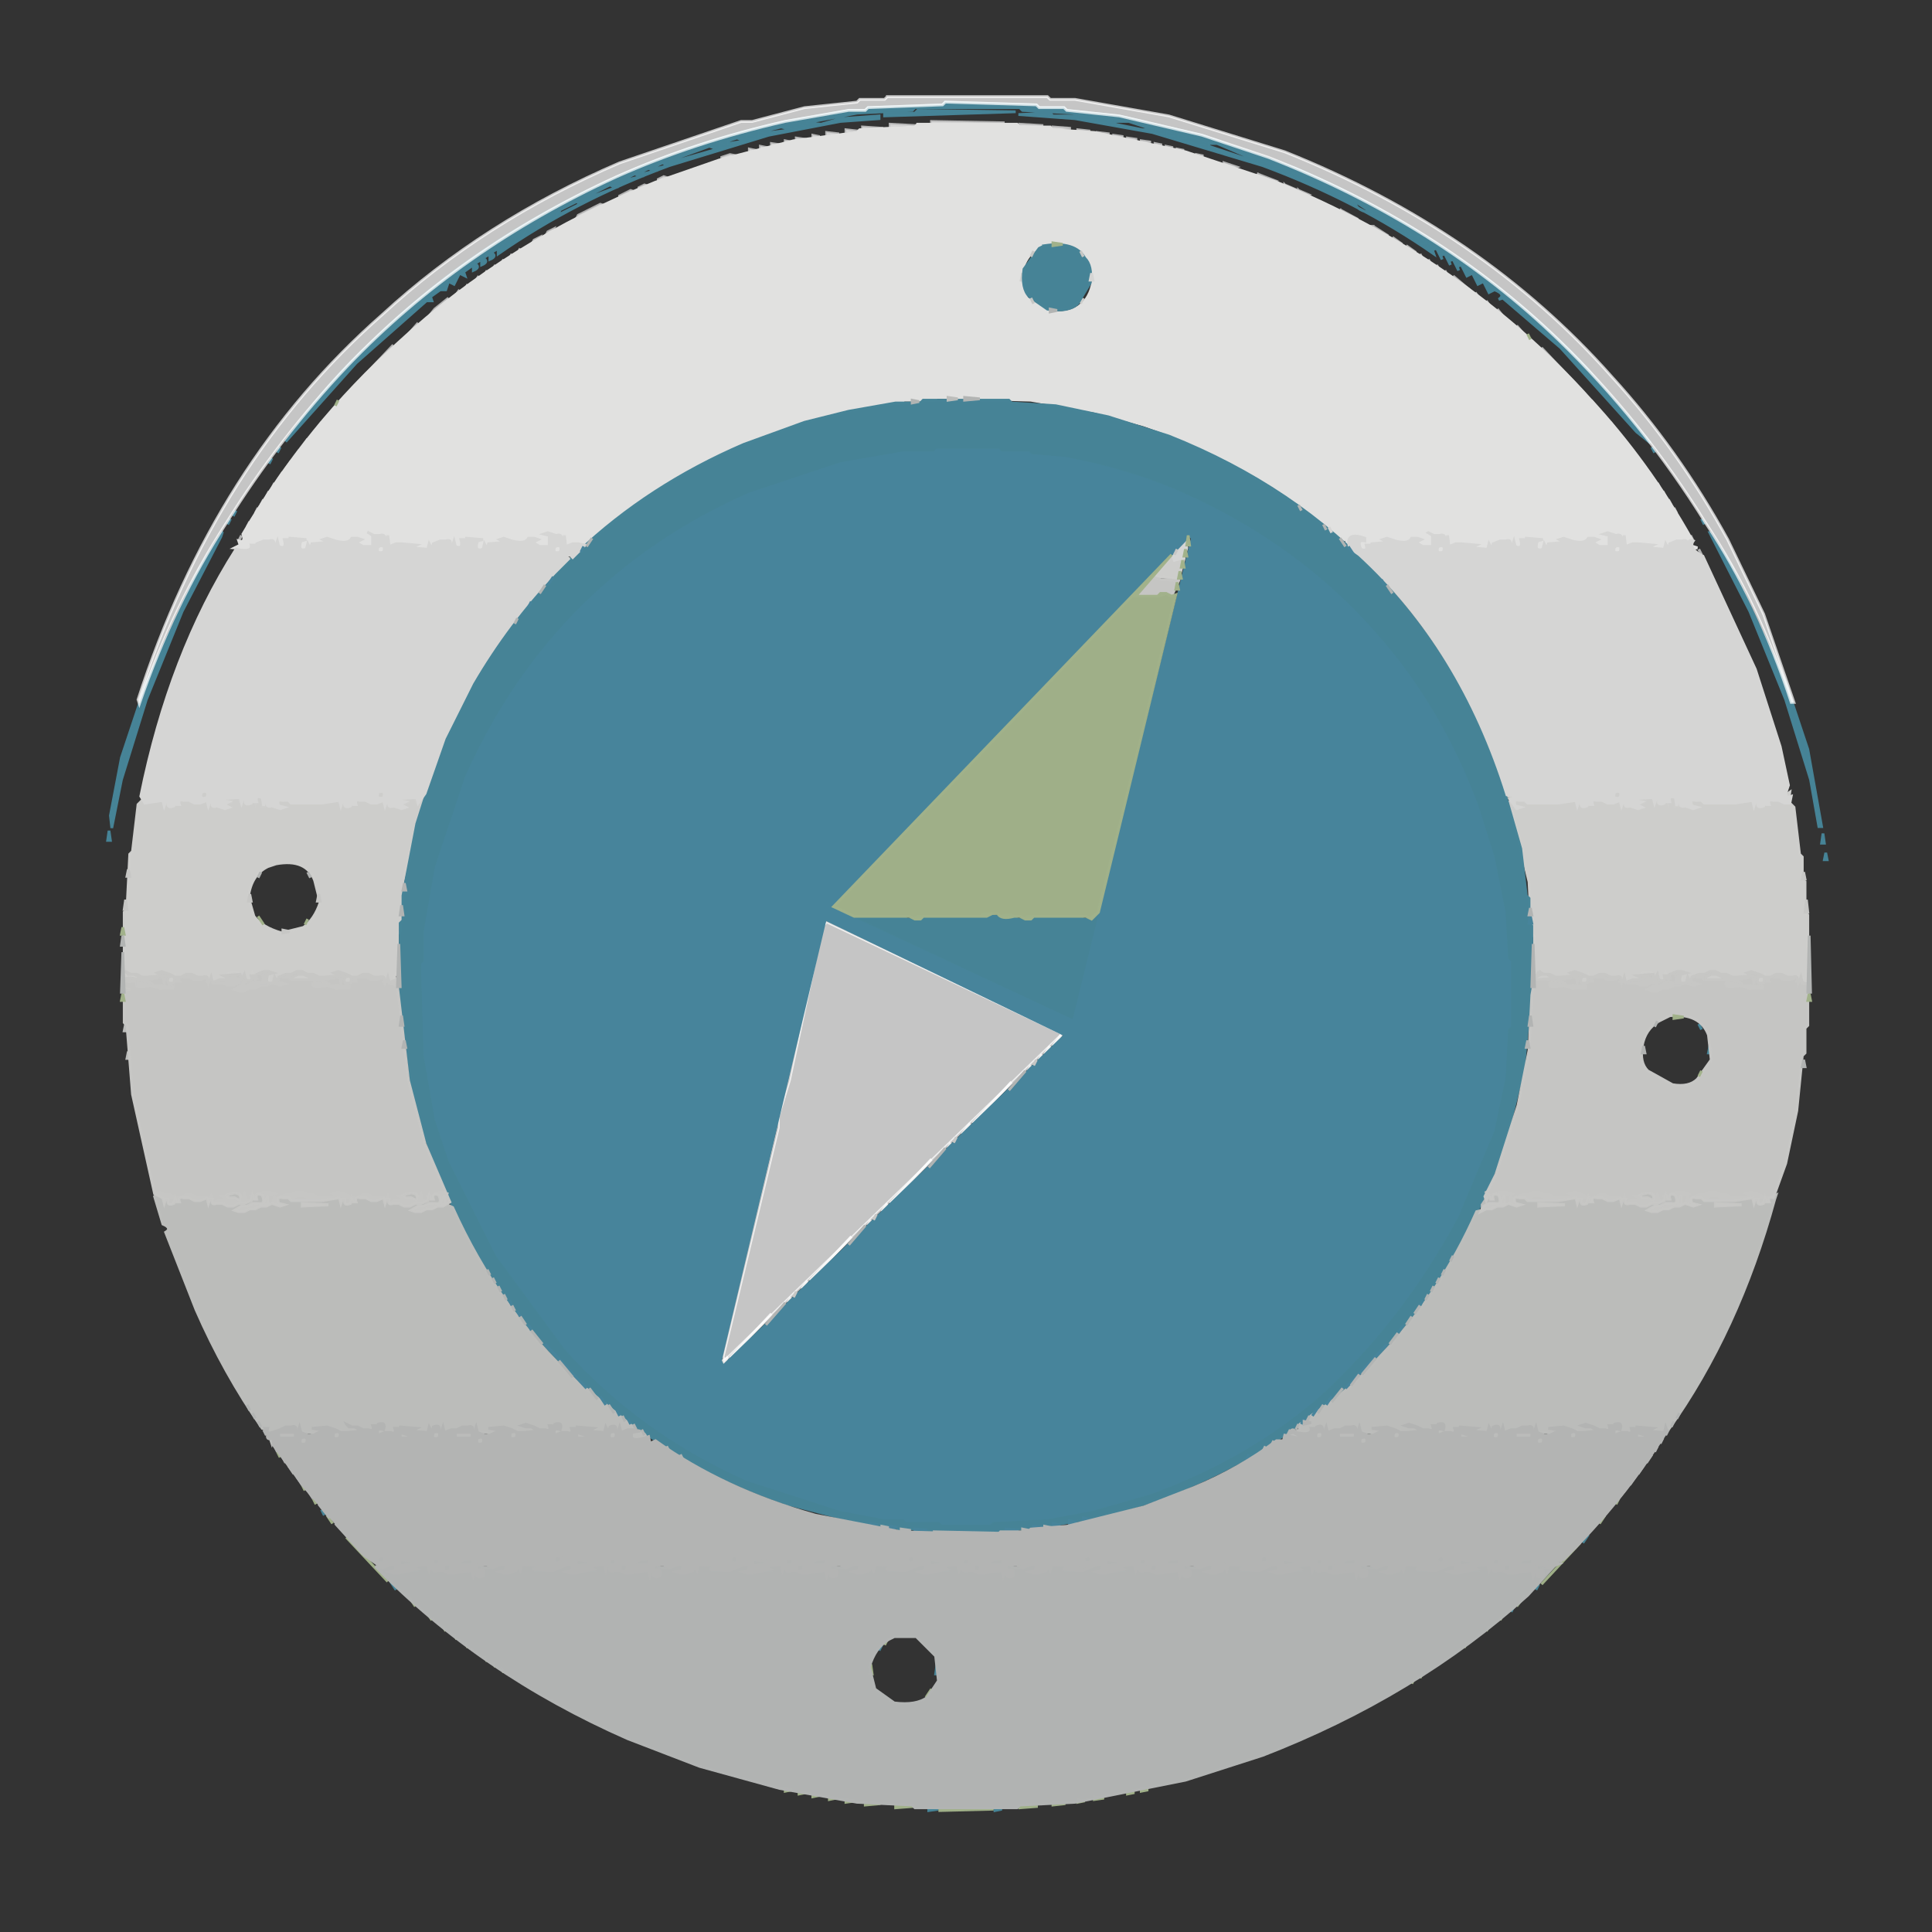 <svg width="700" height="700" xmlns="http://www.w3.org/2000/svg"><rect width="100%" height="100%" fill="#333333" stroke="none"/><path fill="#E1E1E1" stroke="#E1E1E1" opacity=".737" d="m337.5 44 26.5.5-26.5.5v-1ZM322.5 45l9.5.5-9.5.5v-1ZM369.5 45l8.5.5-8.5.5v-1ZM312.5 46l7.5.5-7.5.5v-1ZM381.5 46l6.5.5-6.5.5v-1ZM306.5 47l4.5.5-4.5.5v-1ZM390.5 47l4.5.5-4.5.5v-1ZM299.5 48l4.5.5-4.5.5v-1ZM397.5 48l4.5.5-4.5.5v-1ZM294.5 49l2.5.5-2.5.5v-1ZM403.5 49l3.5.5-3.5.5v-1ZM288.5 50l3.5.5-3.5.5v-1ZM408.5 50l3.5.5-3.5.5v-1ZM284.5 51l2.5.5-2.5.5v-1ZM413.5 51l3.5.5-3.5.5v-1ZM279.5 52l3.5.5-3.5.5v-1ZM418.5 52l2.5.5-2.5.5v-1ZM275.5 53l2.5.5-2.5.5v-1ZM422.5 53l2.5.5-2.5.5v-1ZM271.5 54l2.5.5-2.5.5v-1ZM426.5 54l2.5.5-2.5.5v-1ZM264.5 56l2.5.5-5.5 1.5v-1l3-1ZM433.5 56l2.5.5-2.5.5v-1ZM443.5 59l4.5 1.5-1.5.5-3-1v-1ZM455.5 63l6.5 2.5-1.5.5-5-2v-1ZM240.5 64l1.5.5-3.5 1.5v-1l2-1ZM233.5 67l1.5.5-3.5 1.5v-1l2-1ZM465.5 67l3.5 1.5-1.5.5-2-2ZM228.5 69l1.5.5-5.5 2.5v-1l4-2ZM470.5 69l3.5 1.5-1.5.5-2-2ZM217.5 74l1.5.5-10.5 5.5 1-2 8-4ZM485.5 76l6.5 3.5-1.5-.5-5-2v-1ZM497.5 82l5.5 3.5-1.5-.5q-4-.5-4-3ZM200.5 83l-1 2-2 1 1-2 2-1ZM195.5 86l-1 2-2 1 1-2 2-1ZM504.5 86l3.5 2.5-1.5-.5-2-2ZM509.5 89l3.5 2.5-1.5-.5-2-2ZM188.5 90l-1 2 1-2ZM185.5 92l-1 2 1-2ZM514.5 92l1 2-1-2ZM182.5 94l-1 2 1-2ZM517.5 94l1 2-1-2ZM179.5 96l-1 2 1-2ZM520.5 96l1 2-1-2ZM176.5 98l-1 2 1-2ZM523.5 98l1 2-1-2ZM173.5 100l-2 3 2-3ZM526.5 100l6.5 5.5-3.5-2.5-3-3ZM169.5 103l-1 2 1-2ZM166.5 105l-2 3 2-3ZM534.5 106l2 3-2-3ZM162.5 108l-4 5-5 4 4-5 5-4ZM538.5 109l2 3-2-3ZM542.5 112l4 5-4-5ZM151.5 117l-6 7 6-7ZM549.5 118l6 7-6-7ZM142.5 125l-16 17 16-17ZM558.5 126l16 17-16-17ZM123.5 145l-5 6 5-6ZM576.5 145l5 6-5-6ZM116.5 153l-3 4 3-4ZM583.5 153l3 4-3-4ZM587.5 158l3 4-3-4ZM111.5 159l-2 3 2-3ZM108.5 163l-2 3 2-3ZM591.5 163l2 3-2-3ZM105.5 167l-2 3 2-3ZM594.5 167l2 3-2-3ZM102.5 171l-2 3 2-3ZM597.5 171l1 2-1-2ZM99.5 175l-1 2 1-2ZM600.5 175l1 2-1-2ZM97.5 178l-1 2 1-2ZM602.5 178l1 2-1-2ZM95.5 181l-1 2 1-2ZM604.5 181l1 2-1-2ZM93.5 184l-1 2 1-2ZM606.5 184l1 2-1-2ZM90.5 189l-1 2 1-2ZM87.5 194l-1 2 1-2ZM612.5 194l1 2-1-2ZM615.5 199l1 2-1-2Z"/><path fill="#E1E1E0" stroke="#E1E1E0" d="M332.5 45h36l1 1h11l1 1 15 1 33 7 33 11q68.1 27.9 113.5 78.5 21.2 22.8 37 51l-1 2 3 1-4.5.5-1.5-.5 2-.5q1.1-2.7-1.5-2l-3 1q-2.2-.7-1.5 1.5h-1l-.5-1.5-.5 2-6-.5 2-1-5.5-.5-3 1q-2.2-.7-1.5 1.5h-1l-.5-1.5-.5 2q-2.7 1.1-2-1.5h-1l-.5 1.5-.5-2-2.5 1h-2l-2-1h-2q-4.7 1.3-6-1h-2q-6.9-2-5.5 2l2 .5-1.5.5-3-1-2 1h-2l-2 1h-2l-1.5-.5 2.5-1.5h2q2.6.8 1.5-2.5h1l.5 2.5.5-3 2-.5-6-.5-.5 3-1-3-.5 3-2.5 1h-2l-1.5-.5 2-.5q1.1-2.7-1.5-2l-3 1q-2.2-.7-1.5 1.5h-1l-.5-1.5-.5 2-6-.5 2-1-5.5-.5-3 1q-2.2-.7-1.5 1.5h-1l-.5-1.5-.5 2q-2.7 1.1-2-1.5h-1l-.5 1.5-.5-2-2.5 1h-2l-2-1h-2q-4.8 1.3-6-1h-2q-6.9-2-5.5 2l2 .5-1.5.5-3-1-2 1-1.5-3.5h1l.5 2.5.5-3 2-.5-6-.5-.5 3-1-3-1 1-5-5q-28.3-23.7-67-37l-18-5-23-4-34-1-1 1h-11l-1 1-18 2-16 4-25 9-33 18-22 18-4 1h-2q-2.2-.7-1.5 1.5h-1l-.5-1.5-.5 2q-2.7 1.1-2-1.5h-1l-.5 1.5-.5-2-2.5 1h-2l-2-1h-2q-4.7 1.3-6-1h-2q-6.9-2-5.5 2l2 .5-1.5.5-3-1-2 1h-2l-2 1h-2l-1.5-.5 2.5-1.5h2q2.6.8 1.5-2.5h1l.5 2.5.5-3 2-.5-6-.5-.5 3-1-3-.5 3-2.5 1h-2l-1.5-.5 2-.5q1.1-2.7-1.5-2l-3 1q-2.2-.7-1.5 1.5h-1l-.5-1.5-.5 2-6-.5 2-1-5.5-.5-3 1q-2.2-.7-1.5 1.5h-1l-.5-1.5-.5 2q-2.7 1.1-2-1.5h-1l-.5 1.5-.5-2-2.5 1h-2l-2-1h-2q-4.7 1.3-6-1h-2q-6.9-2-5.5 2l2 .5-1.5.5-3-1-2 1h-2l-2 1h-2l-1.5-.5 2.5-1.5h2q2.6.8 1.5-2.5h1l.5 2.5.5-3 2-.5-6-.5-.5 3-1-3-.5 3-2.5 1h-2l-1.5-.5 2-.5q1.1-2.7-1.5-2l-3 1q-2.2-.7-1.5 1.5h-1l-.5-1.5-.5 2-6-.5 2-1-.5-1.5q2.6.8 1.5-2.5 23.3-39.7 56.5-69.5 39.2-36.3 93-58l23-8 27-7 23-3 1-1 20-1 1-1ZM380 88l-4 2q-5 3-6 10l2 8 8 5q7 1 11-2t5-9q0-7-3-9-3-6-13-5ZM136 194l-1 4h1v-4Zm1 0q-2 5 2 4 2-5-2-4Zm4 0-1 4h1v-4Zm59 0-1 4h1v-4Zm1 0q-2 5 2 4 2-5-2-4Zm4 0-1 4h1v-4Zm315 0-1 4h1v-4Zm1 0q-2 5 2 4 2-5-2-4Zm4 0-1 4h1v-4Zm59 0-1 4h1v-4Zm1 0q-2 5 2 4 2-5-2-4Zm4 0-1 4h1v-4Zm-467 2v1h5l-5-1Zm64 0v1h5l-5-1Zm320 0v1h5l-5-1Zm64 0v1h5l-5-1ZM384.5 375l-3 4 3-4ZM366.5 392l-14 15 14-15ZM337.5 420l-15 16 15-16ZM308.5 448l-15 16 15-16ZM279.5 476l-15 16 15-16Z"/><path fill="#CECECC" stroke="#CECECC" opacity=".988" d="m370.5 99 .5 2.5h-1l.5-2.5ZM392.5 108l-1 2 1-2ZM428.5 197l-1 2 1-2ZM492.5 201l5 6-5-6ZM206.5 202l-5 6 5-6ZM424.5 202h2l2.5.5-2 7.5-5.5-1h-2l-1.5-.5 6.5-6.5ZM71.5 287l1 2 .5-2q2.7-1.1 2 1.5h1l.5-1.5.5 2h9.5l.5 1.5h1l.5-1.5.5 2q2.7 1.1 2-1.5h1l.5 1.5.5-2 2.5-1h2q4.7-1.3 6 1h2l2-1h2l2 1h2l2 1h2l5.5-.5-2-1 1.5-.5 3 1 2 1h2l2-1h2q2.3.8 1.5-1.5h1l.5 1.5.5-2q2.7-1.1 2 1.5h1l.5-1.5.5 2h9.5l.5 1.5h1l1-2-.5-1.5q2.8 1.3.5 2.5l-7 30-1 18-1 1v14l-1 1 .5 3.5-2.5-1-.5-2-1 2-.5-2-2.5 1h-2l-2-1h-2q-2.2-.7-1.5 1.5h-1l-.5-1.5-.5 2q-2.7 1.1-2-1.5h-1l-.5 1.5-.5-2-6.5 1h-11l-1-1h-2q-2.6-.7-1.5 2l2 .5-1.5.5-3-1-2 1h-2l-2 1h-2l-2 1h-2l-1.5-.5 2.5-1.5h2l2-1h2q3 .7 1.5-3-2.7-1.1-2 1.5h-1l-.5-1.5-.5 2-2.5 1h-2l-2 1h-2l-2-1h-2q-2.2.8-1.5-1.5h-1l-.5 1.5-.5-2-2.5 1h-2l-2-1h-2q-2.2-.7-1.5 1.5h-1l-.5-1.5-.5 2q-2.7 1.1-2-1.5h-1l-.5 1.5-.5-2-6.5 1h-2q-6.9 2-5.5-2l2-.5-2-.5v-21.5l1-1 1-20 1-1 2-17 2.5-2.5q1.3 2.3 6 1v-1l-1.5-.5 1.5-.5 3 1 2 1h2l2-1h2q2.5.7 2-2Zm24.5 2-1 3h1v-3Zm1 0q-1 4 2 3l1-2 1 2v-2h2l-6-1Zm11 0-2 1v1h9l-1-1h-2l-2-1h-2Zm-47 1q-1 3 2 2 1-3-2-2Zm16 0q-1 3 2 2h2l2-1-6-1Zm48 0q-1 3 2 2 1-3-2-2Zm16 0q-1 3 2 2h2l2-1-6-1Zm-41 23-3 1q-6 3-7 11l2 7q3 4 10 6l8-2q4-3 6-9l-2-8q-3-8-14-6Zm-18 40 1 1h2l2 1q1-4-5-2Zm15 0-1 3h1v-3ZM583.5 287l1 2 .5-2q2.7-1.1 2 1.5h1l.5-1.5.5 2h9.5l.5 1.5h1l.5-1.5.5 2q2.7 1.1 2-1.5h1l.5 1.5.5-2 2.5-1h2q4.8-1.3 6 1h2l2-1h2l2 1h2l2 1h2l5.5-.5-2-1 1.5-.5 3 1 2 1h2l2-1h2l3-2-.5 3.5 2 2 2 17 1 1v8l1 1v11l1 1V356q-2.7 1.1-2-1.5h-1l-.5 1.5-.5-2-2.5 1h-2l-2-1h-2q-2.2-.7-1.5 1.5h-1l-.5-1.5-.5 2q-2.7 1.1-2-1.5h-1l-.5 1.5-.5-2-6.5 1h-11l-1-1h-2q-2.6-.7-1.5 2l2 .5-1.5.5-3-1-2 1h-2l-2 1h-2l-2 1h-2l-1.5-.5 2.5-1.5h2l2-1h2q3 .7 1.5-3-2.7-1.1-2 1.5h-1l-.5-1.5-.5 2-2.5 1h-2l-2 1h-2l-2-1h-2q-2.2.8-1.5-1.5h-1l-.5 1.5-.5-2-2.5 1h-2l-2-1h-2q-2.2-.7-1.5 1.5h-1l-.5-1.5-.5 2q-2.7 1.1-2-1.5h-1l-.5 1.5-.5-2-6.5 1h-2l-6.5-.5v-15l-1-1-1-19-7-29h1l.5 1.5.5-2 2-.5-5-1 4.5-.5 3 1 2-1h2l2 1h2l2 1h2l5.5-.5-2-1 1.5-.5 3 1 2 1h2l2-1h2q2.5.7 2-2Zm-27.5 2-2 1v1h9l-1-1h-2l-2-1h-2Zm52 0-1 3h1v-3Zm1 0q-1 4 2 3l1-2 1 2v-2h2l-6-1Zm11 0-2 1v1h9l-1-1h-2l-2-1h-2Zm-47 1q-1 3 2 2 1-3-2-2Zm16 0q-1 3 2 2h2l2-1-6-1Zm48 0q-1 3 2 2 1-3-2-2Zm-43 63 1 1h2l2 1q1-4-5-2Zm15 0-1 3h1v-3Z"/><path fill="#CECECC" stroke="#CECECC" opacity=".988" d="M49.5 356q4.8-1.2 6 1h2l5.5.5-5.5.5-3-1q-6 1.3-5-1ZM113.5 356q4.7-1.2 6 1h2l5.5.5-5.5.5-3-1q-6 1.3-5-1ZM561.5 356q4.8-1.2 6 1h2l5.5.5-5.5.5-3-1q-6 1.3-5-1ZM625.5 356q4.8-1.2 6 1h2l5.5.5-5.5.5-3-1q-6 1.3-5-1ZM377.5 382l-1 2 1-2Z"/><path fill="#030303" stroke="#030303" opacity=".004" d="M0 0h700v700H0V0Zm322 35-1 1h-9l-1 1-19 2-19 5h-4l-44 15q-50 21-86 55-40 35-66 84l-19 43-8 26-5 23 1 5 5-23 6-18 13-32 11-22q21-39 52-68 38-40 92-65l27-11 19-6 31-7 21-2 1-1h11l1-1h38l1 1 19 1 1 1 23 3 39 11q66 25 113 70l36 41 20 31 12 24 13 32 9 29 2 12h1l-2-15-8-30-15-38q-20-43-50-75-47-54-118-82l-42-13-34-6h-9l-1-1h-58Zm11 5v1h35l-35-1Zm-12 1v1h11l-11-1Zm49 0v1h11l-11-1Zm-58 1v1h7l-7-1Zm70 0v1h8l-8-1Zm-77 1v1h6l-6-1Zm86 0v1h6l-6-1Zm-92 1v1h5l-5-1Zm37 0-1 1-23 1-28 5q-29 6-53 17-49 20-84 53-48 42-76 103l-13 34-7 26-5 29-1 22-1 1v28l1 1v13l1 1 1 16 7 34 10 31q22 56 60 97t92 68l25 11 31 10 27 6 13 1 1 1h9l1 1h13l1 1h26l1-1h14l1-1h9l7-2h6l28-6 28-9q58-22 100-61t69-93l10-23 9-27 7-31 2-22 1-1v-14l1-1v-27l-1-1v-13l-1-1v-9l-2-8v-6l-7-31-5-16q-21-62-61-105-42-49-104-77l-35-13-27-7-23-3-1-1h-9l-1-1-43-1Zm62 0v1h5l-5-1Zm-105 1v1h5l-5-1Zm111 0v1h4l-4-1Zm-116 1v1h4l-4-1Zm121 0v1h4l-4-1Zm-125 1v1h3l-3-1Zm130 0v1h4l-4-1Zm-135 1v1h4l-4-1Zm140 0v1h3l-3-1Zm-144 1v1h3l-3-1Zm148 0v1h3l-3-1Zm-152 1v1h3l-3-1Zm156 0v1h3l-3-1Zm-159 1v1h2l-2-1Zm163 0v1h2l-2-1Zm-167 1v1h3l-3-1Zm170 0v1h3l-3-1Zm-173 1v1h2l-2-1Zm177 0v1h2l-2-1Zm-180 1v1h2l-2-1Zm183 0v1h2l-2-1Zm-186 1v1h2l-2-1Zm189 0v1h2l-2-1Zm-192 1v1h2l-2-1Zm195 0v1h2l-2-1Zm-198 1v1h2l-2-1Zm201 0v1h2l-2-1Zm-204 1v1h2l-2-1Zm207 0v1h2l-2-1Zm-210 1v1h2l-2-1Zm213 0v1h2l-2-1Zm-218 2v1h2l-2-1Zm223 0v1h2l-2-1Zm-228 2v1h2l-2-1Zm233 0v1h2l-2-1Zm-238 2-2 1v1l4-1-2-1Zm243 0 2 2h2l-4-2Zm-256 6-4 2-1 2 7-3-2-1Zm269 0v1l6 3h1l-7-4Zm-286 9-1 2 2-1-1-1Zm304 0 1 2h1l-2-2Zm5 3 1 2h1l-2-2Zm-319 3-1 2 2-1-1-1Zm324 0 1 2h1l-2-2ZM41 295l-1 5h1v-5Zm619 0-1 5h1v-5Zm-620 6-1 4h1v-4Zm621 1-1 4h1v-4Zm1 7-1 3h1v-3Z"/><path fill="#030303" stroke="#030303" opacity=".004" d="M101.5 313q8.4.1 11.5 5.5 2.6 2.9 2 9-1.4 6.1-6.5 8.5l-8 1q-6.1-1.4-8.5-6.5l-1-7q1.3-5.7 5.5-8.5l5-2ZM603.5 369q11.8-1.8 14.5 5.5 2.3 3.2 1 10l-5.5 6.5-9 1-6.5-4.5q-3-3-2-10l5.5-7.5 2-1ZM326.5 593q7.5 0 10.5 4.5 3.8 3.2 2 12l-4.5 5.5q-2.7 2.8-9 2l-7.5-4.5q-3.2-3.3-2-11l5.5-6.5 5-2Z"/><path fill="#478497" stroke="#478497" opacity=".996" d="m342.5 37 33 1 1 1h9l1 1 19 2 30 7 34 12q62.2 26.8 105.5 72.5l23 27-5-4-27.5-30.5-21-18-1.5.5q2.8-1.8-1.5-3.5l-2 1-2-4-2 1-2-4-2 1-2-4-1.5.5.5 1.5-2-4-1.5.5.5 1.5-2-4-1.5.5.5 1.5-2-4-1.5.5.5 1.5q-27.7-19.3-62-32l-40-12-28-5-20.5-1.5 11.5-.5 1 1h8v-1l-19-1-1-1h-38l-1 1-20 1-18.5 3.5 5.5.5 7-2 14-1v1l-14 1-26 5-36 11q-34.3 12.7-62 32v-2l-2.5 1.5q2.3 1.3-.5 2.5v-2l-2.5 1.5q2.3 1.3-.5 2.5v-2l-2.5 1.5q2.3 1.3-.5 2.5v-2l-3.5 2.5.5 1.5-2-1-2 4-2-1-1 3h-2l-3.5 2.5.5 1.5h-2L129 131.5 103.5 160l2.5-3.5q12.7-17.8 28.5-32.5 40.2-39.3 96-63 25-10.5 54-17l23-4h6l1-1 27-1 1-1Zm48.5 5v1h6l-6-1Zm7 1v1h5l-5-1Zm6 1v1l10 2h4l-9-3h-5Zm-116 1v1h4l-4-1Zm-5 1-4 1v1l8-1-4-1Zm136 1v1h3l-3-1Zm-144 1v1h3l-3-1Zm148 0v1h3l-3-1Zm-152 1v1h3l-3-1Zm156 0v1h3l-3-1Zm-160 1-3 1v1l6-1-3-1Zm164 0v1l3 1h3l-6-2Zm-170 2v1h2l-2-1Zm177 0v1l15 5h2l-14-6h-3Zm-181 1-11 4v1l14-4-3-1Zm-14 5v1h2l-2-1Zm213 0v1h2l-2-1Zm-216 1-2 1v1l4-1-2-1Zm219 0 2 2h2l-4-2Zm-224 2-2 1v1l4-1-2-1Zm229 0 2 2h2l-4-2Zm-234 2-2 1v1l4-1-2-1Zm239 0 2 2h2l-4-2Zm-248 4-6 3v1l8-3-2-1Zm257 0v1l6 3h2l-8-4Zm-269 6-6 3-1 2 8-4-1-1Zm282 0q0 3 5 4h1l-6-4Zm-295 7-1 2 2-1-1-1Zm308 0 1 2h1l-2-2Zm-313 3-1 2 2-1-1-1Zm318 0 1 2h1l-2-2Zm-323 3-1 2 2-1-1-1Zm328 0 1 2h1l-2-2Zm-331 2-1 2 2-1-1-1Zm334 0 1 2h1l-2-2Z"/><path fill="#478497" stroke="#478497" opacity=".996" d="m332.5 40 35.5.5-47.5 1.5v-1h11l1-1ZM378.5 89q11.1-1.6 14.5 4.5 2.8 2.7 2 9l-4.5 7.5q-3.3 3.2-11 2l-6.5-4.5q-3-3-2-10l5.5-7.5 2-1ZM334.5 145h31l1 1 16 1 19 4 22 7q45.8 18.2 76.5 51.5 27.4 29.1 43 70l8 28 2 17 1 1v9l1 1v30l-1 1-2 21-6 24q-7.1 22.4-18 41-18 31-44.5 53.5-28.9 25.1-69 39l-18 5-23 4h-9l-1 1h-27l-1-1h-10l-1-1-12-1-27-7q-20.5-7-38-17-31.5-18.5-54.5-45.5-25.4-29.6-39-71l-5-19-2-17-1-1v-8l-1-1v-31l1-1v-9l5-26 7-22 7-16q17.3-35.2 44.5-60.5 25.4-24.1 60-39l22-8 16-4 17-3h9l1-1Zm5.5 18-1 1h-11l-23 4-33 11q-29 13-51 32-33 28-52 71l-11 33-4 23v11l-1 1 1 33 4 23 5 15 17 34 25 34q27 29 66 47l34 11 16 3h7l1 1h12l1 1h17l1-1 20-1 16-3 21-6q35-13 62-36 29-27 49-64l13-31 4-19 1-18 1-1v-23l-1-1-1-17-4-20-6-19q-13-36-36-61-28-33-70-52-20-9-43-13l-12-1-1-1h-10l-1-1h-22ZM101.5 162l-1 2 1-2ZM598.5 162l1 2-1-2ZM98.5 166l-1 2 1-2ZM85.5 185l-1 2 1-2ZM83.5 188l-1 2 1-2ZM616.5 188l1 2-1-2ZM80.5 193l-.5 1.5-14 27-13 32-9 29-3.5 17.5-.5-4.5 4-21 9-27 19-41 8.5-13.5ZM619.5 193l7.5 11.5 20 43 8 24 5 28h-1l-3-17-9-29-13-32-14.5-28.5ZM429.5 195l-16 17 16-17ZM401.5 224l-16 17 16-17ZM374.5 252l-18 19 18-19ZM348.5 279l-22 23 22-23Z"/><path fill="#478497" stroke="#478497" opacity=".996" d="m408.5 287 .5 2.5h-1l.5-2.5ZM407.5 291l.5 2.5h-1l.5-2.5ZM406.5 295l.5 2.5h-1l.5-2.5ZM405.5 299l.5 2.5h-1l.5-2.5ZM39.5 301l.5 3.5h-1l.5-3.5ZM660.5 302l.5 3.5h-1l.5-3.5ZM404.5 303l.5 2.5h-1l.5-2.5ZM324.5 304 306 323.5l-4 5 7.5 3.5h18l1 1h2l2-1h23l1-1h2l2 1h2q4.8-1.2 6 1h2l2-1h19l1 1h2l3.5-2.5.5-3.5.5 3.5-10 39.5-88-41.5 23.5-24.5ZM403.5 307l.5 2.5h-1l.5-2.5ZM661.5 309l.5 2.5h-1l.5-2.5ZM402.5 311l.5 2.5h-1l.5-2.5ZM401.5 315l.5 2.5h-1l.5-2.5ZM400.5 319l.5 2.5h-1l.5-2.5ZM399.5 323l.5 2.5h-1l.5-2.5ZM615.5 371l1 2-1-2ZM619.5 379l.5 2.5h-1l.5-2.5ZM116.5 547l1 2-1-2ZM575.5 556l-2 3 2-3ZM141.5 573l2 3-2-3ZM557.5 574l-1 2 1-2ZM548.5 582l-1 2 1-2ZM319.5 596l-1 2 1-2ZM339.5 603l.5 3.5h-1l.5-3.5ZM336.5 655l3.5.5-3.5.5v-1ZM360.5 655l2.5.5-2.5.5v-1Z"/><path fill="#D5D5D4" stroke="#D5D5D4" d="m395.5 99 .5 2.5h-1l.5-2.5ZM481.5 191l1 2-1-2ZM133.5 193l2 1h2q3-.9 1.5 3.5h1l.5-3.5.5 4 2.5-1h2l5.5.5-2 1 6 .5.5-2 1 2 .5-2 2.5-1h2q2.3-.7 1.5 1.5h1l.5-1.5.5 2q3 1.3 2-2.5h1l.5 2.5.5-3 6 .5-2 .5q-1.3 4.1 2 3l.5-2 1 2 .5-2 6-.5-2-1 1.5-.5 3 1q4.8 1.3 6-1h2l1.5.5-2 1 2.5 1.5h3.5v-4l-2-.5 1.5-.5 3 1q3-.9 1.5 3.5h1l.5-3.5.5 4 2.5-1h2l2.5.5-4.5 4.5-1-1-1.5.5 1 1-5 5q-17.1 17.9-30 40l-10 20-7 20-2.5 3.5-.5-2-10 .5 6 1-2 1 2 1-1.5.5-3-1q-2.2.8-1.5-1.5h-1l-.5 1.5-.5-2-2.5 1h-2l-2-1h-2q-2.2-.7-1.5 1.5h-1l-.5-1.5-.5 2q-2.7 1.1-2-1.5h-1l-.5 1.5-.5-2-6.5 1h-11l-1-1h-2q-2.6-.7-1.5 2l2 .5-1.5.5-3-1q-2.6.8-1.5-2.5h-1l-.5 2.5-.5-3q-2.7-1.1-2 1.5h-1l-.5-1.5-.5 2q-2.7 1.1-2-1.5h-1l-.5 1.5-.5-2-10 .5 6 1-2 1 2 1-1.5.5-3-1q-2.2.8-1.5-1.5h-1l-.5 1.5-.5-2-2.5 1h-2l-2-1h-2q-2.2-.7-1.5 1.5h-1l-.5-1.5-.5 2q-2.7 1.1-2-1.5h-1l-.5 1.5-.5-2-6.5 1-1.5-2.5q10.4-51.6 34.5-89.5 6.1 1.3 5.5-1.5h1l.5 1.5.5-2 2.5-1h2q2.3-.7 1.5 1.5h1l.5-1.5.5 2q3 1.3 2-2.5h1l.5 2.5.5-3 6 .5-2 .5q-1.3 4.1 2 3l.5-2 1 2 .5-2 6-.5-2-1 1.5-.5 3 1q4.7 1.3 6-1h2l1.5.5-2 1 2.5 1.5h3.5v-4l-1.5-1Zm3.5 1-1 4h1v-4Zm64 0-1 4h1v-4Zm-93 2-1 3h1v-3Zm64 0-1 3h1v-3Zm-50 1v1h5l-5-1Zm64 0v1h5l-5-1Zm-49 1q-1 3 2 2 1-3-2-2Zm64 0q-1 3 2 2 1-3-2-2ZM73 287q-1 3 2 2 1-3-2-2Zm64 0q-1 3 2 2 1-3-2-2Zm-39 1v1h5l-5-1ZM517.5 193l2 1h2q3-.9 1.5 3.5h1l.5-3.5.5 4 2.5-1h2l5.5.5-2 1 6 .5.5-2 1 2 .5-2 2.5-1h2q2.3-.7 1.5 1.5h1l.5-1.5.5 2q3 1.3 2-2.5h1l.5 2.5.5-3 6 .5-2 .5q-1.3 4.1 2 3l.5-2 1 2 .5-2 6-.5-2-1 1.5-.5 3 1q4.7 1.3 6-1h2l1.5.5-2 1 2.5 1.5h3.5v-4l-2-.5 1.5-.5 3 1q3-.9 1.5 3.5h1l.5-3.5.5 4 2.5-1h2l5.5.5-2 1 6 .5.5-2 1 2 .5-2 2.5-1h2q2.3-.7 1.5 1.5h1q-.7-2.2 1.5-1.5-1.9 2.8 3.5 5.5l19 41 9 28 3 14-1 3 .5 1.5 1.5-.5-.5 2.5h-2l-2-1h-2q-2.2-.7-1.5 1.5h-1l-.5-1.5-.5 2q-2.7 1.1-2-1.5h-1l-.5 1.5-.5-2-6.5 1h-11l-1-1h-2q-2.6-.7-1.5 2l2 .5-1.5.5-3-1q-2.6.8-1.5-2.5h-1l-.5 2.5-.5-3q-2.7-1.1-2 1.5h-1l-.5-1.5-.5 2q-2.7 1.1-2-1.5h-1l-.5 1.5-.5-2-10 .5 6 1-2 1 2 1-1.5.5-3-1q-2.2.8-1.5-1.5h-1l-.5 1.5-.5-2-2.5 1h-2l-2-1h-2q-2.2-.7-1.5 1.5h-1l-.5-1.5-.5 2q-2.7 1.1-2-1.5h-1l-.5 1.5-.5-2-6.5 1h-11l-1-1h-2q-2.6-.7-1.5 2l2 .5-1.5.5-2.5-3.5 4-1-5-.5q-16.6-53.1-53.5-87l-3.5-2.5q-1.8-6.1 5.5-3.5v1q-3-.8-1.5 3 2.7 1.1 2-1.5h1l.5 1.5.5-2 6-.5-2-1 1.5-.5 3 1q4.8 1.3 6-1h2l1.5.5-2 1 2.5 1.5h3.5v-4l-1.5-1Zm3.5 1-1 4h1v-4Zm64 0-1 4h1v-4Zm-93 2-1 3h1v-3Zm64 0-1 3h1v-3Zm-50 1v1h5l-5-1Zm64 0v1h5l-5-1Zm-49 1q-1 3 2 2 1-3-2-2Zm64 0q-1 3 2 2 1-3-2-2Zm0 89q-1 3 2 2 1-3-2-2Zm25 1v1h5l-5-1ZM429.5 196l.5 2.5-1 3.5-3.5 1-.5-1.5 4.5-5.5ZM380.5 379l-2 3 2-3ZM351.5 407l-3 4 3-4ZM321.5 436l-2 3 2-3ZM292.5 464l-2 3 2-3ZM263.5 492l-1 2-1.5-.5 2.5-1.5Z"/><path fill="#BCBDBB" stroke="#BCBDBB" opacity=".996" d="m343.5 144 3.5.5-3.5.5v-1ZM45.5 371l.5 2.5h-1l.5-2.5ZM46.5 381l.5 2.5h-1l.5-2.5ZM373.5 386l-1 2 1-2ZM344.5 414l-1 2 1-2ZM57.5 432l2 1h2l2 1h2l2-1h2l2 1h2q2.3-.7 1.5 1.5h1l.5-1.5.5 2 2.5-1h2l1.5-.5-2-1 6-.5.5 2 1-2 .5 2q2.7 1.1 2-1.5h1l.5 1.5.5-2 2.5-1h2l1.5.5-2 .5q-1.3 4.1 2 3l.5-2 1 2 .5-2 2.5-1h2l2-1h2l2 1h2l2 1h2l5.5-.5-2-1 1.5-.5 3 1 2 1h2l2-1h2l2 1h2q2.3-.7 1.5 1.5h1l.5-1.5.5 2 2.5-1h2l1.5-.5-2-1 6-.5.5 2 1-2 .5 2q2.7 1.1 2-1.5h1l.5 1.5.5-2 2.5-1 2.5.5-1 3.5 3 1.5q16.6 36.9 44.5 62.5l21.5 17.5-.5 1.5q3.8-.7 4.5 1.5l-5.5 1.5h-2l-2-1h-2q-2.2.8-1.5-1.5h-1l-.5 1.5-.5-2-6 .5 2 1-6.5 1.5h-2l-1.5-.5 2-.5q1.1-2.7-1.5-2l-3 1-2 1h-2l-5.5-.5 6-.5q1.1-2.7-1.5-2l-3 1q-6.1-1.2-5.5 1.5h-1l-.5-1.5-.5 2-2.5 1h-2l-1.5-.5 2-.5q1.1-2.7-1.5-2l-3 1-2-1h-2q-2.6-.7-1.5 2 3-1 2 2-2.7 1.1-2-1.5h-1l-.5 1.5-.5-2-6.5 1h-2l-2-1h-2q-2.2.8-1.5-1.5h-1l-.5 1.5-.5-2-6 .5 2 1-6.5 1.5h-2l-1.5-.5 2-.5q1.1-2.7-1.5-2l-3 1-2 1h-2l-5.5-.5 6-.5q1.1-2.7-1.5-2l-3 1q-6.1-1.2-5.5 1.5h-1l-.5-1.5-.5 2-2.5 1h-2l-1.5-.5 2-.5q1.1-2.7-1.5-2l-3 1-2-1h-2q-2.6-.7-1.5 2 3-1 2 2-2.7 1.1-2-1.5h-1l-.5 1.5-.5-2-6.5 1-1.5-.5-.5 1.5-.5-1.5 1-2.5q-2.7 1.1-2-1.5h-2q-13.8-19.7-24-43l-11-28q2.5-1.5-1-3l-3-10 1.5-1.5Zm38.5 1-1 3h1v-3Zm12 0-2 1v1h9l-1-1h-2l-2-1h-2Zm52 0-1 3h1v-3Zm-99 1q-1 3 2 2 1-3-2-2Zm64 0q-1 3 2 2 1-3-2-2Zm-15 2v1h9l-9-1Zm27 80q-1 3 2 2 1-3-2-2Zm64 0q-1 3 2 2 1-3-2-2Zm-97 1-3 2h6q1-3-1-2h-2Zm10 0v1h5l-5-1Zm31 0q-1 3 2 2h2l2-1-6-1Zm12 0q-1 3 2 2 1-3-2-2Zm11 0-3 2h6q1-3-1-2h-2Zm10 0v1h5l-5-1Zm31 0q-1 3 2 2h2l2-1-6-1Zm12 0q-1 3 2 2 1-3-2-2Zm-60 2q-1 3 2 2 1-3-2-2Zm64 0q-1 3 2 2 1-3-2-2ZM538.5 432l2 3 .5-2 2.5-1h2l1.5.5-2 .5q-1.3 4.1 2 3l.5-2 1 2 .5-2 2.5-1h2l2-1h2l2 1h2l2 1h2l5.5-.5-2-1 1.5-.5 3 1 2 1h2l2-1h2l2 1h2q2.3-.7 1.5 1.5h1l.5-1.5.5 2 2.5-1h2l1.5-.5-2-1 6-.5.5 2 1-2 .5 2q2.7 1.1 2-1.5h1l.5 1.5.5-2 2.5-1h2l1.5.5-2 .5q-1.3 4.1 2 3l.5-2 1 2 .5-2 2.5-1h2l2-1h2l2 1h2l2 1h2l5.5-.5-2-1 1.5-.5 3 1 2 1h2l2-1-.5 1.5q-13.1 47.9-38.5 83.5l-1.5-.5q.6 2.8-5.5 1.5v1l1.5.5-6.5 1.5h-2l-1.5-.5 2-.5q1.1-2.7-1.5-2l-3 1-2 1h-2l-5.5-.5 6-.5q1.1-2.7-1.5-2l-3 1q-6.1-1.2-5.5 1.5h-1l-.5-1.5-.5 2-2.5 1h-2l-1.5-.5 2-.5q1.1-2.7-1.5-2l-3 1-2-1h-2q-2.6-.7-1.5 2 3-1 2 2-2.7 1.1-2-1.5h-1l-.5 1.5-.5-2-6.5 1h-2l-2-1h-2q-2.2.8-1.5-1.5h-1l-.5 1.5-.5-2-6 .5 2 1-6.5 1.5h-2l-1.5-.5 2-.5q1.1-2.7-1.5-2l-3 1-2 1h-2l-5.5-.5 6-.5q1.1-2.7-1.5-2l-3 1q-6.1-1.2-5.5 1.5h-1l-.5-1.5-.5 2-2.5 1h-2l-1.5-.5 2-.5q1.1-2.7-1.5-2l-3 1-2-1h-2q-2.6-.7-1.5 2 3-1 2 2-2.7 1.1-2-1.5h-1l-.5 1.5-.5-2-6.5 1h-2l-2-1h-2q-2.2.8-1.5-1.5h-1l-.5 1.5-.5-2-6 .5 2 1-4.5.5v-1l4.5-2q-1.3-3.3 3.5-2-1.7-2 2-4 13.2-8.8 23.5-20.5 21.7-22.5 35-52.5l2-.5v-2l2-3-.5-1.5Zm5.5 1-1 3h1v-3Zm12 0-2 1v1h9l-1-1h-2l-2-1h-2Zm52 0-1 3h1v-3Zm12 0-2 1v1h9l-1-1h-2l-2-1h-2Zm-47 1q-1 3 2 2 1-3-2-2Zm64 0q-1 3 2 2 1-3-2-2Zm-79 2v1h9l-9-1Zm64 0v1h9l-9-1Zm-101 80q-1 3 2 2 1-3-2-2Zm64 0q-1 3 2 2 1-3-2-2Zm-108 1q-1 3 2 2 1-3-2-2Zm11 0-3 2h6q1-3-1-2h-2Zm10 0v1h5l-5-1Zm31 0q-1 3 2 2h2l2-1-6-1Zm12 0q-1 3 2 2 1-3-2-2Zm11 0-3 2h6q1-3-1-2h-2Zm10 0v1h5l-5-1Zm31 0q-1 3 2 2h2l2-1-6-1Zm-112 2q-1 3 2 2 1-3-2-2Zm64 0q-1 3 2 2 1-3-2-2ZM315.5 442l-1 2 1-2ZM286.5 470l-1 2 1-2Z"/><path fill="#FEFEFE" stroke="#FEFEFE" opacity=".714" d="M321.5 35h58l1 1h9l34 6 42 13Q537 83.5 584 136.5q24.1 26.4 42 59l13 27 11 32h-1q-11.8-36.2-31-65-23-37-53.5-66.5-43.5-42-105-66l-24-8-30-7-19-2-1-1h-9l-1-1-33-1-1 1-27 1-1 1h-6l-23 4q-33 7.5-61 20-56.9 26.1-97.5 68.5-24.6 25.9-44 57-19.1 29.4-31.5 65.5l-.5-1.5q27.8-86.2 88.5-139.5 36.7-33.8 86-55l44-15h4l19-5 19-2 1-1h9l1-1ZM299.5 334l85.5 40.5L262.5 493l-.5-1.5 20-83v-4l4-13 12-56 1.5-1.5Z"/><path fill="#47849B" stroke="#47849B" d="M339.5 163h22l1 1h10l1 1 12 1q23.6 4.4 43 13 42.2 18.8 70.5 51.5 22.7 25.8 36 61l6 19 4 20 1 17 1 1v23l-1 1-1 18-4 19-13 31q-19.8 37.2-49.5 64.5-26 23-62 36l-21 6-16 3-20 1-1 1h-17l-1-1h-12l-1-1h-7l-16-3-34-11q-39-17.5-65.5-47.5l-25-34-17-34-5-15-4-23-1-33 1-1v-11l4-23 11-33q18.8-42.2 51.5-70.5 22.2-19.3 51-32l33-11 23-4h11l1-1Zm91.5 31L301 329l88 41 43-175-1-1ZM299 333l-38 160 1 2 124-120-87-42ZM211.5 198l-1 2 1-2ZM488.5 198l2 3-2-3ZM200.5 209l-2 3 2-3ZM500.5 210l1 2-1-2ZM192.5 218l-1 2 1-2ZM554.5 332l.5 2.5h-1l.5-2.5ZM184.5 471l1 2-1-2ZM515.5 471l-1 2 1-2ZM187.5 475l1 2-1-2ZM191.5 480l1 2-1-2ZM508.5 480l-2 3 2-3ZM197.5 487l15 16-15-16ZM502.5 487l-15 16 15-16ZM217.5 506l2 3-2-3ZM482.5 506l-2 3 2-3ZM477.5 510l-2 3 2-3ZM223.5 511l1 2-1-2ZM227.5 514l1 2-1-2ZM472.5 514l-1 2 1-2ZM452.5 527l-1 2 1-2ZM392.5 550l2.5.5-2.5.5v-1ZM387.5 551l2.5.5-2.5.5v-1ZM315.5 552l2.5.5-2.5.5v-1ZM381.5 552l2.5.5-2.5.5v-1ZM322.5 553l2.5.5-2.5.5v-1ZM374.5 553l3.5.5-3.5.5v-1ZM331.5 554l4.5.5-4.5.5v-1ZM364.5 554l4.5.5-4.5.5v-1Z"/><path fill="#C6C6C4" stroke="#C6C6C4" opacity=".992" d="m374.5 91-1 2 1-2ZM391.5 91l1 2-1-2ZM373.5 108l1 2-1-2ZM426.5 199l-1 2 1-2ZM417.5 209l3 1h2l4.5.5-2.5 5.5-2-1-3 1-8.5-.5 6.5-6.5ZM46.5 315l.5 2.5h-1l.5-2.5ZM653.5 316l.5 2.5h-1l.5-2.5ZM90.5 324l.5 2.5h-1l.5-2.5ZM115.5 324l.5 2.5h-1l.5-2.5ZM45.5 326l.5 3.5h-1l.5-3.5ZM654.5 326l.5 4.5h-1l.5-4.5ZM102.5 337l2.5.5-2.5.5v-1ZM45.5 352l2 1h2l2 1h2l5.5-.5-2-1 1.5-.5 3 1 2 1h2l2-1h2l2 1h2q2.3-.7 1.5 1.5h1l.5-1.5.5 2 2.5-1h2l1.5-.5-2-1 6-.5.5 2 1-2 .5 2q2.7 1.1 2-1.5h1l.5 1.5.5-2 2.5-1h2l1.5.5-2 .5q-1.3 4.1 2 3l.5-2 1 2 .5-2 2.5-1h2l2-1h2l2 1h2l2 1h2l5.5-.5-2-1 1.5-.5 3 1 2 1h2l2-1h2l2 1h2q2.3-.7 1.5 1.5h1l.5-1.5.5 2 2.5-1 .5 2.5 4 34 6 23 9 21-2.5 1.5h-2l-2 1h-2l-2 1h-2l-1.5-.5 2.5-1.5h2l2-1h2q3 .7 1.5-3-2.7-1.1-2 1.5h-1l-.5-1.5-.5 2-2.5 1h-2l-2 1h-2l-2-1h-2q-2.2.8-1.5-1.5h-1l-.5 1.5-.5-2-2.5 1h-2l-2-1h-2q-2.2-.7-1.5 1.5h-1l-.5-1.5-.5 2q-2.7 1.1-2-1.5h-1l-.5 1.5-.5-2-6.5 1h-11l-1-1h-2q-2.6-.7-1.5 2l2 .5-1.5.5-3-1-2 1h-2l-2 1h-2l-2 1h-2l-1.5-.5 2.5-1.5h2l2-1h2q3 .7 1.5-3-2.7-1.1-2 1.5h-1l-.5-1.5-.5 2-2.5 1h-2l-2 1h-2l-2-1h-2q-2.2.8-1.5-1.5h-1l-.5 1.5-.5-2-2.5 1h-2l-2-1h-2q-2.2-.7-1.5 1.5h-1l-.5-1.5-.5 2q-2.7 1.1-2-1.5h-1l-.5 1.5-.5-2-3-1.5-8-36-2-25-1-1V359l2-.5-2-.5q-1.8-5.2 5.5-3v-1l-2-1h-2l-1-1Zm50.5 1-1 3h1v-3Zm12 0-2 1v1h9l-1-1h-2l-2-1h-2Zm-47 1q-1 3 2 2 1-3-2-2Zm64 0q-1 3 2 2 1-3-2-2Zm-75 2v1h5l-5-1Zm64 0v1h5l-5-1Zm-56 1v1h5l-5-1Zm64 0v1h5l-5-1Zm-40 76 1 1h2l2 1q1-4-5-2Zm15 0-1 3h1v-3Zm49 0 1 1h2l2 1q1-4-5-2Zm15 0-1 3h1v-3ZM557.5 352l2 1h2l2 1h2l5.5-.5-2-1 1.5-.5 3 1 2 1h2l2-1h2l2 1h2q2.3-.7 1.5 1.5h1l.5-1.5.5 2 2.5-1h2l1.5-.5-2-1 6-.5.5 2 1-2 .5 2q2.7 1.1 2-1.5h1l.5 1.5.5-2 2.5-1h2l1.5.5-2 .5q-1.3 4.1 2 3l.5-2 1 2 .5-2 2.5-1h2l2-1h2l2 1h2l2 1h2l5.5-.5-2-1 1.5-.5 3 1 2 1h2l2-1h2l2 1h2q2.3-.7 1.5 1.5h1l.5-1.5.5 2 2 .5v15l-1 1v9l-1 1-2 20-4 19-4.5 12.5q-2.2-.7-1.5 1.5h-1l-.5-1.5-.5 2q-2.7 1.1-2-1.5h-1l-.5 1.5-.5-2-6.5 1h-11l-1-1h-2q-2.6-.7-1.5 2l2 .5-1.5.5-3-1-2 1h-2l-2 1h-2l-2 1h-2l-1.5-.5 2.5-1.5h2l2-1h2q3 .7 1.5-3-2.7-1.1-2 1.5h-1l-.5-1.5-.5 2-2.5 1h-2l-2 1h-2l-2-1h-2q-2.2.8-1.5-1.5h-1l-.5 1.5-.5-2-2.5 1h-2l-2-1h-2q-2.2-.7-1.5 1.5h-1l-.5-1.5-.5 2q-2.7 1.1-2-1.5h-1l-.5 1.5-.5-2-6.5 1h-11l-1-1h-2q-2.6-.7-1.5 2l2 .5-1.5.5-3-1-2 1h-2l-2 1h-2l-2 1 1-2 2-1h2q3 .7 1.5-3-2.7-1.1-2 1.5h-1l-.5-1.5-1 2-.5-1.5 4-8 8-25 4-20 1-20 1-5.5 7-.5-2.5-1.5h-2l-2 1 1-2Zm50.5 1-1 3h1v-3Zm12 0-2 1v1h9l-1-1h-2l-2-1h-2Zm-47 1q-1 3 2 2 1-3-2-2Zm64 0q-1 3 2 2 1-3-2-2Zm-75 2v1h5l-5-1Zm64 0v1h5l-5-1Zm-56 1v1h5l-5-1Zm64 0v1h5l-5-1Zm-29 11-4 2q-5 3-6 9t2 9l9 5q6 1 9-2l5-7-1-9q-3-8-14-7Zm-60 65-1 3h1v-3Zm49 0 1 1h2l2 1q1-4-5-2Zm15 0-1 3h1v-3ZM375.5 384l-1 2 1-2ZM346.5 412l-1 2 1-2Z"/><path fill="#C6C6C4" stroke="#C6C6C4" opacity=".992" d="m109.5 436 9.5.5-9.5.5v-1ZM557.5 436l9.5.5-9.5.5v-1ZM621.5 436l9.5.5-9.5.5v-1ZM317.5 440l-1 2 1-2ZM288.5 468l-1 2 1-2Z"/><path fill="#A1B18A" stroke="#A1B18A" opacity=".98" d="m381.5 88 3.5.5-3.5.5v-1ZM553.5 121l1 2-1-2ZM122.5 145l-1 2 1-2ZM430.5 194l.5 3.5h-1l.5-3.5ZM429.5 199l.5 2.5h-1l.5-2.5ZM424.5 201l-13 15h8l1-1h2l2 1 1.5-.5-28 115-2.5 2.5-2-1h-19l-1 1h-2l-2-1h-2q-4.8 1.3-6-1h-2l-2 1h-23l-1 1h-2l-2-1h-20l-7.5-3.5L424.5 201ZM428.5 203l.5 2.5h-1l.5-2.5ZM427.5 207l.5 2.5h-1l.5-2.5ZM426.5 211l.5 2.5h-1l.5-2.5ZM93.5 332l2 3-2-3ZM111.5 333l-1 2 1-2ZM44.5 336l.5 2.5h-1l.5-2.5ZM44.5 360l.5 2.5h-1l.5-2.5ZM655.5 360l.5 2.5h-1l.5-2.5ZM606.5 368l3.5.5-3.5.5v-1ZM616.5 388l-1 2 1-2ZM100.5 526l1 2-1-2ZM109.5 538l1 2-1-2ZM113.5 543l1 2-1-2ZM586.5 543l-1 2 1-2ZM118.5 549l2 3-2-3ZM581.5 549l-2 3 2-3ZM125.5 557l15 16-15-16ZM572.5 559l-14 15 14-15ZM552.5 578l-3 4 3-4ZM148.5 579l2 3-2-3ZM154.5 584l2 3-2-3ZM544.5 585l-1 2 1-2ZM160.5 589l1 2-1-2ZM539.5 589l-1 2 1-2ZM164.5 592l1 2-1-2ZM321.5 594l-1 2 1-2ZM168.5 595l1 2-1-2ZM531.5 595l-1 2 1-2ZM175.5 600l1 2-1-2ZM178.5 602l1 2-1-2ZM315.5 603l.5 3.5h-1l.5-3.5ZM181.5 604l1 2-1-2ZM515.5 606l-1 2 1-2ZM512.5 608l-1 2 1-2ZM337.5 612l-2 3 2-3ZM284.5 648l2.5.5-2.5.5v-1ZM413.5 648l2.5.5-2.5.5v-1ZM289.5 649l2.5.5-2.5.5v-1ZM408.5 649l2.5.5-2.5.5v-1ZM294.5 650l2.5.5-2.5.5v-1ZM300.5 651l2.5.5-2.5.5v-1ZM396.5 651l3.5.5-3.5.5v-1ZM306.5 652l3.5.5-3.5.5v-1ZM390.5 652l2.5.5-2.5.5v-1ZM313.5 653l5.5.5-5.5.5v-1ZM381.5 653l4.5.5-4.5.5v-1ZM324.5 654l6.5.5-6.5.5v-1ZM369.5 654l6.5.5-6.5.5v-1ZM340.5 655l19.5.5-19.5.5v-1Z"/><path fill="#B2B4B3" stroke="#B2B4B3" opacity=".996" d="m380.5 112 2.5.5-2.5.5v-1ZM349.5 144l5.5.5-5.5.5v-1ZM330.5 145l2.5.5-2.5.5v-1ZM470.5 183l1 2-1-2ZM479.5 190l1 2-1-2ZM214.5 195l-2 3 2-3ZM485.5 195l2 3-2-3ZM197.5 212l-2 3 2-3ZM502.5 212l2 3-2-3ZM187.5 224l-1 2 1-2ZM94.5 316l-1 2 1-2ZM111.5 316l1 2-1-2ZM146.5 320l.5 2.5h-1l.5-2.5ZM145.5 328l.5 3.5h-1l.5-3.5ZM554.5 329l.5 2.5h-1l.5-2.5ZM44.5 339l.5 3.5h-1l.5-3.5ZM655.5 339l.5 20.5h-1l.5-20.5ZM144.5 342l.5 15.5h-1l.5-15.5ZM555.5 342l.5 15.5h-1l.5-15.5ZM44.5 345l.5 14.5h-1l.5-14.5ZM145.5 368l.5 3.5h-1l.5-3.5ZM554.5 368l.5 3.5h-1l.5-3.5ZM600.5 370l-1 2 1-2ZM146.5 377l.5 2.5h-1l.5-2.5ZM553.5 377l.5 2.5h-1l.5-2.5ZM595.5 379l.5 2.5h-1l.5-2.5ZM653.5 384l.5 2.5h-1l.5-2.5ZM371.5 388l-6 7 6-7ZM342.5 416l-6 7 6-7ZM313.5 444l-6 7 6-7ZM526.5 455l-1 2 1-2ZM176.5 460l1 2-1-2ZM523.5 460l-1 2 1-2ZM178.5 463l1 2-1-2ZM521.5 463l-1 2 1-2ZM180.5 466l1 2-1-2ZM519.5 466l-1 2 1-2ZM182.5 469l1 2-1-2ZM517.5 469l-1 2 1-2ZM284.5 472l-7 8 7-8ZM185.5 473l1 2-1-2ZM514.5 473l-2 3 2-3ZM188.5 477l2 3-2-3ZM511.5 477l-2 3 2-3ZM192.5 482l4 5-4-5ZM506.5 483l-3 4 3-4ZM498.5 492l-5 6 5-6ZM202.5 493l5 6-5-6ZM213.5 503l3 4-3-4ZM486.5 503l-4 5 4-5ZM89.5 509l1 2-1-2ZM220.5 509l2 3-2-3ZM479.5 509l-2 3 2-3ZM91.5 512l1 2-1-2ZM608.5 512l-1 2 1-2ZM225.5 513l1 2-1-2ZM474.5 513l-1 2 1-2ZM93.5 515l1 2-1-2ZM606.5 515l-1 2 1-2ZM229.5 516l1 2-1-2ZM470.5 516l-1 2 1-2ZM95.5 518l1 2-1-2ZM232.5 518l1 2-1-2ZM467.5 518l-1 2 1-2ZM604.5 518l-1 2 1-2ZM602.5 521l-1 2 1-2ZM461.5 522l-1 2 1-2ZM99.5 524l1 2-1-2ZM241.5 524l1 2-1-2ZM458.5 524l-1 2 1-2ZM600.5 524l-1 2 1-2ZM246.5 527l1 2-1-2ZM598.5 527l-2 3 2-3ZM102.5 528l1 2-1-2ZM104.5 531l2 3-2-3ZM595.5 531l-2 3 2-3ZM107.5 535l2 3-2-3ZM592.5 535l-2 3 2-3ZM589.5 539l-4 5 4-5ZM111.5 540l2 3-2-3ZM115.5 545l4 5-4-5ZM584.5 545l-4 5 4-5ZM121.5 552l10 11-10-11ZM578.5 552l-8 9 8-9ZM319.5 553l2.5.5-2.5.5v-1ZM378.5 553l2.5.5-2.5.5v-1ZM326.5 554l3.5.5-3.5.5v-1ZM370.5 554l2.5.5-2.5.5v-1ZM338.5 555l23.5.5-23.5.5v-1ZM137 564q3-1 2 2-3 1-2-2ZM189.5 564l2 1h2l1.5.5-1.5.5-3-1-1-1ZM201 564q3-1 2 2-3 1-2-2ZM253.5 564l2 1h2l1.5.5-1.5.5-3-1-1-1ZM265 564q3-1 2 2-3 1-2-2ZM317.5 564l2 1h2l1.5.5-1.5.5-3-1-1-1ZM329 564q3-1 2 2-3 1-2-2ZM381.5 564l2 1h2l1.5.5-1.5.5-3-1-1-1ZM393 564q3-1 2 2-3 1-2-2ZM445.5 564l2 1h2l1.5.5-1.5.5-3-1-1-1ZM457 564q3-1 2 2-3 1-2-2ZM509.5 564l2 1h2l1.5.5-1.5.5-3-1-1-1ZM521 564q3-1 2 2-3 1-2-2Z"/><path fill="#B2B4B3" stroke="#B2B4B3" opacity=".996" d="m143.5 565 1 2 .5-2 6 .5-2 1 6 .5.5-2 1 2 .5-2q2.7-1.1 2 1.5h1l.5-1.5.5 2 2.5-1h2l2-1h2q2.3-.7 1.5 1.5h1l.5-1.5.5 2 2.5 1h2l2-1h2l1.5-.5-6-1 5.5-.5 3 1 2 1h11l1 1h2l2-1h2q2.3.8 1.5-1.5h1l.5 1.5.5-2 6 .5-2 1 6 .5.5-2 1 2 .5-2q2.7-1.1 2 1.5h1l.5-1.5.5 2 2.5-1h2l2-1h2q2.3-.7 1.5 1.5h1l.5-1.5.5 2 2.5 1h2l2-1h2l1.5-.5-6-1 5.5-.5 3 1 2 1h11l1 1h2l2-1h2q2.3.8 1.5-1.5h1l.5 1.5.5-2 6 .5-2 1 6 .5.5-2 1 2 .5-2q2.7-1.1 2 1.5h1l.5-1.5.5 2 2.5-1h2l2-1h2q2.3-.7 1.5 1.5h1l.5-1.5.5 2 2.5 1h2l2-1h2l1.5-.5-6-1 5.5-.5 3 1 2 1h11l1 1h2l2-1h2q2.3.8 1.5-1.5h1l.5 1.5.5-2 6 .5-2 1 6 .5.5-2 1 2 .5-2q2.7-1.1 2 1.5h1l.5-1.5.5 2 2.5-1h2l2-1h2q2.3-.7 1.5 1.5h1l.5-1.5.5 2 2.5 1h2l2-1h2l1.5-.5-6-1 5.5-.5 3 1 2 1h11l1 1h2l2-1h2q2.3.8 1.5-1.5h1l.5 1.5.5-2 6 .5-2 1 6 .5.5-2 1 2 .5-2q2.7-1.1 2 1.5h1l.5-1.5.5 2 2.5-1h2l2-1h2q2.3-.7 1.5 1.5h1l.5-1.5.5 2 2.5 1h2l2-1h2l1.5-.5-6-1 5.5-.5 3 1 2 1h11l1 1h2l2-1h2q2.3.8 1.5-1.5h1l.5 1.5.5-2 6 .5-2 1 6 .5.5-2 1 2 .5-2q2.7-1.1 2 1.5h1l.5-1.5.5 2 2.5-1h2l2-1h2q2.3-.7 1.5 1.5h1l.5-1.5.5 2 2.5 1h2l2-1h2l1.5-.5-6-1 5.5-.5 3 1 2 1h11l1 1h2l2-1h2q2.3.8 1.5-1.5h1l.5 1.5.5-2 6 .5-2 1 6 .5.5-2 1 2 .5-2q2.7-1.1 2 1.5h1l.5-1.5.5 2 2.5-1h2l2-1h2q2.3-.7 1.5 1.5h1l.5-1.5.5 2 2.5 1h2l2-1-10 11q-40.5 36.5-96 58l-28 9-40 8-20 1-1 1h-37l-1-1-20-1-28-5-29-8-26-10Q174 606.5 136 567.5l1.5.5 2-1h2q2.5.7 2-2Zm1.5 2v2h6l-1-1h-2l-3-1Zm12 0q-1 3 2 2 1-3-2-2Zm8 0v2h6v-2h-6Zm20 0q-1 3 2 2 1-3-2-2Zm24 0v2h6l-1-1h-2l-3-1Zm12 0q-1 3 2 2 1-3-2-2Zm8 0v2h6v-2h-6Zm20 0q-1 3 2 2 1-3-2-2Zm24 0v2h6l-1-1h-2l-3-1Zm12 0q-1 3 2 2 1-3-2-2Zm8 0v2h6v-2h-6Zm20 0q-1 3 2 2 1-3-2-2Zm24 0v2h6l-1-1h-2l-3-1Zm12 0q-1 3 2 2 1-3-2-2Zm8 0v2h6v-2h-6Zm20 0q-1 3 2 2 1-3-2-2Zm24 0v2h6l-1-1h-2l-3-1Zm12 0q-1 3 2 2 1-3-2-2Zm8 0v2h6v-2h-6Zm20 0q-1 3 2 2 1-3-2-2Zm24 0v2h6l-1-1h-2l-3-1Zm12 0q-1 3 2 2 1-3-2-2Zm8 0v2h6v-2h-6Zm20 0q-1 3 2 2 1-3-2-2Zm24 0v2h6l-1-1h-2l-3-1Zm12 0q-1 3 2 2 1-3-2-2Zm8 0v2h6v-2h-6Zm-355 1v1h5l-5-1Zm64 0v1h5l-5-1Zm64 0v1h5l-5-1Zm64 0v1h5l-5-1Zm64 0v1h5l-5-1Zm64 0v1h5l-5-1Zm-341 1q-1 3 2 2 1-3-2-2Zm64 0q-1 3 2 2 1-3-2-2Zm64 0q-1 3 2 2 1-3-2-2Zm64 0q-1 3 2 2 1-3-2-2Zm64 0q-1 3 2 2 1-3-2-2Zm64 0q-1 3 2 2 1-3-2-2Zm64 0q-1 3 2 2 1-3-2-2Zm-233 24-2 1q-5 3-7 10l2 8 7 5q8 1 12-2l4-6-1-9-7-7h-8ZM561.5 565l4.5.5-4.5.5v-1Z"/><path fill="#B3B4B3" stroke="#B3B4B3" d="m492.5 498-3 4 3-4ZM472.5 515l2.5.5-2.5.5v-1Z"/><path fill="#B3B4B3" stroke="#B3B4B3" d="m125.5 516 2 1h2l2 1h2q2.3.8 1.5-1.5h1l.5 1.5.5-2q3-1 2 2-3-1-2 2l2.5-1h2q2.3.8 1.5-1.5h1l.5 1.5.5-2 6 .5-2 1 6 .5.5-2 1 2 .5-2q2.7-1.1 2 1.5h1l.5-1.5.5 2 2.5-1h2l2-1h2q2.3-.7 1.5 1.5h1l.5-1.5.5 2 2.5 1h2l2-1h2l1.5-.5-6-1 5.5-.5 3 1 2 1h2l5.5-.5-2.5-1.5h-2l-1.5-.5 1.5-.5 3 1 2 1h2q2.3.8 1.5-1.5h1l.5 1.5.5-2q3-1 2 2-3-1-2 2l2.5-1h2q2.3.8 1.5-1.5h1l.5 1.5.5-2 6 .5-2 1 6 .5.5-2 1 2 .5-2q2.7-1.1 2 1.5h1l.5-1.5.5 2 2.5-1h2l2.5.5-3 .5q-1.3 3.7 4.5 2l1.5-.5.5 2.5 2-1q24.8 17.7 58 27l31 6 35 1 1-1h10l1-1 13-1 28-7 18-7q16.6-6.9 30-17h2.5l.5-2 5 1v-1l-2-1-1.5.5q1.3-2.7 2.5-.5 6.1 1.3 5.5-1.5h1l.5 1.5.5-2q2.7-1.1 2 1.5h1l.5-1.5.5 2 2.5-1h2l2-1h2q2.3-.7 1.5 1.5h1l.5-1.5.5 2 2.5 1h2l2-1h2l1.5-.5-6-1 5.5-.5 3 1 2 1h2l5.5-.5-2.5-1.5h-2l-1.5-.5 1.5-.5 3 1 2 1h2q2.3.8 1.5-1.5h1l.5 1.5.5-2q3-1 2 2-3-1-2 2l2.5-1h2q2.3.8 1.5-1.5h1l.5 1.5.5-2 6 .5-2 1 6 .5.5-2 1 2 .5-2q2.7-1.1 2 1.5h1l.5-1.5.5 2 2.5-1h2l2-1h2q2.3-.7 1.5 1.5h1l.5-1.5.5 2 2.5 1h2l2-1h2l1.5-.5-6-1 5.5-.5 3 1 2 1h2l5.5-.5-2.5-1.5h-2l-1.5-.5 1.5-.5 3 1 2 1h2q2.3.8 1.5-1.5h1l.5 1.5.5-2q3-1 2 2-3-1-2 2l2.5-1h2q2.3.8 1.5-1.5h1l.5 1.5.5-2 6 .5-2 1 6 .5.5-2 .5 1.5q-16.3 25.7-37.5 46.5l-5.5.5 4 1-3.5 1.5-3-1q-2.6-.7-1.5 2 3-1 2 2-2.7 1.1-2-1.5h-1l-.5 1.5-.5-2-6.5 1h-2l-2-1h-2q-2.2.8-1.5-1.5h-1l-.5 1.5-.5-2-6 .5 2 1-6.5 1.5h-2l-1.5-.5 2-.5q1.1-2.7-1.5-2l-3 1-2 1h-2l-5.5-.5 6-1-10-.5-.5 2-1-2-.5 2-2.5 1h-2l-1.5-.5 2-.5q1.1-2.7-1.5-2l-3 1-2-1h-2q-2.6-.7-1.5 2 3-1 2 2-2.7 1.1-2-1.5h-1l-.5 1.5-.5-2-6.5 1h-2l-2-1h-2q-2.2.8-1.5-1.5h-1l-.5 1.5-.5-2-6 .5 2 1-6.5 1.5h-2l-1.5-.5 2-.5q1.1-2.7-1.5-2l-3 1-2 1h-2l-5.5-.5 6-1-10-.5-.5 2-1-2-.5 2-2.5 1h-2l-1.5-.5 2-.5q1.1-2.7-1.5-2l-3 1-2-1h-2q-2.6-.7-1.5 2 3-1 2 2-2.7 1.1-2-1.5h-1l-.5 1.5-.5-2-6.5 1h-2l-2-1h-2q-2.2.8-1.5-1.5h-1l-.5 1.5-.5-2-6 .5 2 1-6.5 1.5h-2l-1.5-.5 2-.5q1.1-2.7-1.5-2l-3 1-2 1h-2l-5.5-.5 6-1-10-.5-.5 2-1-2-.5 2-2.5 1h-2l-1.5-.5 2-.5q1.1-2.7-1.5-2l-3 1-2-1h-2q-2.6-.7-1.5 2 3-1 2 2-2.7 1.1-2-1.5h-1l-.5 1.5-.5-2-6.5 1h-2l-2-1h-2q-2.2.8-1.5-1.5h-1l-.5 1.5-.5-2-6 .5 2 1-6.5 1.5h-2l-1.5-.5 2-.5q1.1-2.7-1.5-2l-3 1-2 1h-2l-5.5-.5 6-1-10-.5-.5 2-1-2-.5 2-2.5 1h-2l-1.5-.5 2-.5q1.1-2.7-1.5-2l-3 1-2-1h-2q-2.6-.7-1.5 2 3-1 2 2-2.7 1.1-2-1.5h-1l-.5 1.5-.5-2-6.5 1h-2l-2-1h-2q-2.2.8-1.5-1.5h-1l-.5 1.5-.5-2-6 .5 2 1-6.5 1.5h-2l-1.5-.5 2-.5q1.1-2.7-1.5-2l-3 1-2 1h-2l-5.5-.5 6-1-10-.5-.5 2-1-2-.5 2-2.5 1h-2l-1.5-.5 2-.5q1.1-2.7-1.5-2l-3 1-2-1h-2q-2.6-.7-1.5 2 3-1 2 2-2.7 1.1-2-1.5h-1l-.5 1.5-.5-2-6.5 1h-2l-2-1h-2q-2.2.8-1.5-1.5h-1l-.5 1.5-.5-2-6 .5 2 1-6.5 1.5h-2l-1.5-.5 2-.5q1.1-2.7-1.5-2l-3 1-2 1h-2l-5.5-.5 6-1-10-.5-.5 2-1-2-.5 2-2.5 1h-2l-1.5-.5 2-.5q1.1-2.7-1.5-2l-3 1-2-1h-2q-2.6-.7-1.5 2 3-1 2 2-2.7 1.1-2-1.5h-1l-.5 1.5-.5-2-6.5 1h-2l-2-1h-2q-2.2.8-1.5-1.5h-1l-.5 1.5-.5-2-6 .5 2 1-6.5 1.5h-2l-1.5-.5 2-.5q1.1-2.7-1.5-2l-3 1-6.5-4.5-22-25-11-15V521q-2.7 1.1-2-1.5l-1-2h1q-.7 2.3 1.5 1.5l3-1 2-1h2q2.3-.7 1.5 1.5h1l.5-1.5.5 2 2.5 1h2l2-1h2l1.5-.5-6-1 5.5-.5 3 1 2 1h2l5.5-.5-2.5-1.5h-2l-1-1Zm-24.5 3v2h6v-2h-6Zm20 0q-1 3 2 2 1-3-2-2Zm24 0v2h6l-1-1h-2l-3-1Zm12 0q-1 3 2 2 1-3-2-2Zm8 0v2h6v-2h-6Zm20 0q-1 3 2 2 1-3-2-2Zm24 0v2h6l-1-1h-2l-3-1Zm12 0q-1 3 2 2 1-3-2-2Zm256 0q-1 3 2 2 1-3-2-2Zm8 0v2h6v-2h-6Zm20 0q-1 3 2 2 1-3-2-2Zm24 0v2h6l-1-1h-2l-3-1Zm12 0q-1 3 2 2 1-3-2-2Zm8 0v2h6v-2h-6Zm20 0q-1 3 2 2 1-3-2-2Zm24 0v2h6l-1-1h-2l-3-1Zm-463 1v1h5l-5-1Zm64 0v1h5l-5-1Zm320 0v1h5l-5-1Zm64 0v1h5l-5-1Zm-469 1q-1 3 2 2 1-3-2-2Zm64 0q-1 3 2 2 1-3-2-2Zm320 0q-1 3 2 2 1-3-2-2Zm64 0q-1 3 2 2 1-3-2-2Zm-420 43q-1 3 2 2 1-3-2-2Zm64 0q-1 3 2 2 1-3-2-2Zm64 0q-1 3 2 2 1-3-2-2Zm64 0q-1 3 2 2 1-3-2-2Zm64 0q-1 3 2 2 1-3-2-2Zm64 0q-1 3 2 2 1-3-2-2Zm64 0q-1 3 2 2 1-3-2-2Zm-376 1q-1 3 2 2h2l2-1-6-1Zm12 0q-1 3 2 2 1-3-2-2Zm11 0-3 2h6q1-3-1-2h-2Zm10 0v1h5l-5-1Zm31 0q-1 3 2 2h2l2-1-6-1Zm12 0q-1 3 2 2 1-3-2-2Zm11 0-3 2h6q1-3-1-2h-2Zm10 0v1h5l-5-1Zm31 0q-1 3 2 2h2l2-1-6-1Zm12 0q-1 3 2 2 1-3-2-2Zm11 0-3 2h6q1-3-1-2h-2Zm10 0v1h5l-5-1Zm31 0q-1 3 2 2h2l2-1-6-1Zm12 0q-1 3 2 2 1-3-2-2Zm11 0-3 2h6q1-3-1-2h-2Zm10 0v1h5l-5-1Zm31 0q-1 3 2 2h2l2-1-6-1Zm12 0q-1 3 2 2 1-3-2-2Zm11 0-3 2h6q1-3-1-2h-2Zm10 0v1h5l-5-1Zm31 0q-1 3 2 2h2l2-1-6-1Zm12 0q-1 3 2 2 1-3-2-2Zm11 0-3 2h6q1-3-1-2h-2Zm10 0v1h5l-5-1Zm31 0q-1 3 2 2h2l2-1-6-1Zm12 0q-1 3 2 2 1-3-2-2Zm11 0-3 2h6q1-3-1-2h-2Zm-391 2q-1 3 2 2 1-3-2-2Zm64 0q-1 3 2 2 1-3-2-2Zm64 0q-1 3 2 2 1-3-2-2Zm64 0q-1 3 2 2 1-3-2-2Zm64 0q-1 3 2 2 1-3-2-2Zm64 0q-1 3 2 2 1-3-2-2Zm64 0q-1 3 2 2 1-3-2-2Z"/></svg>